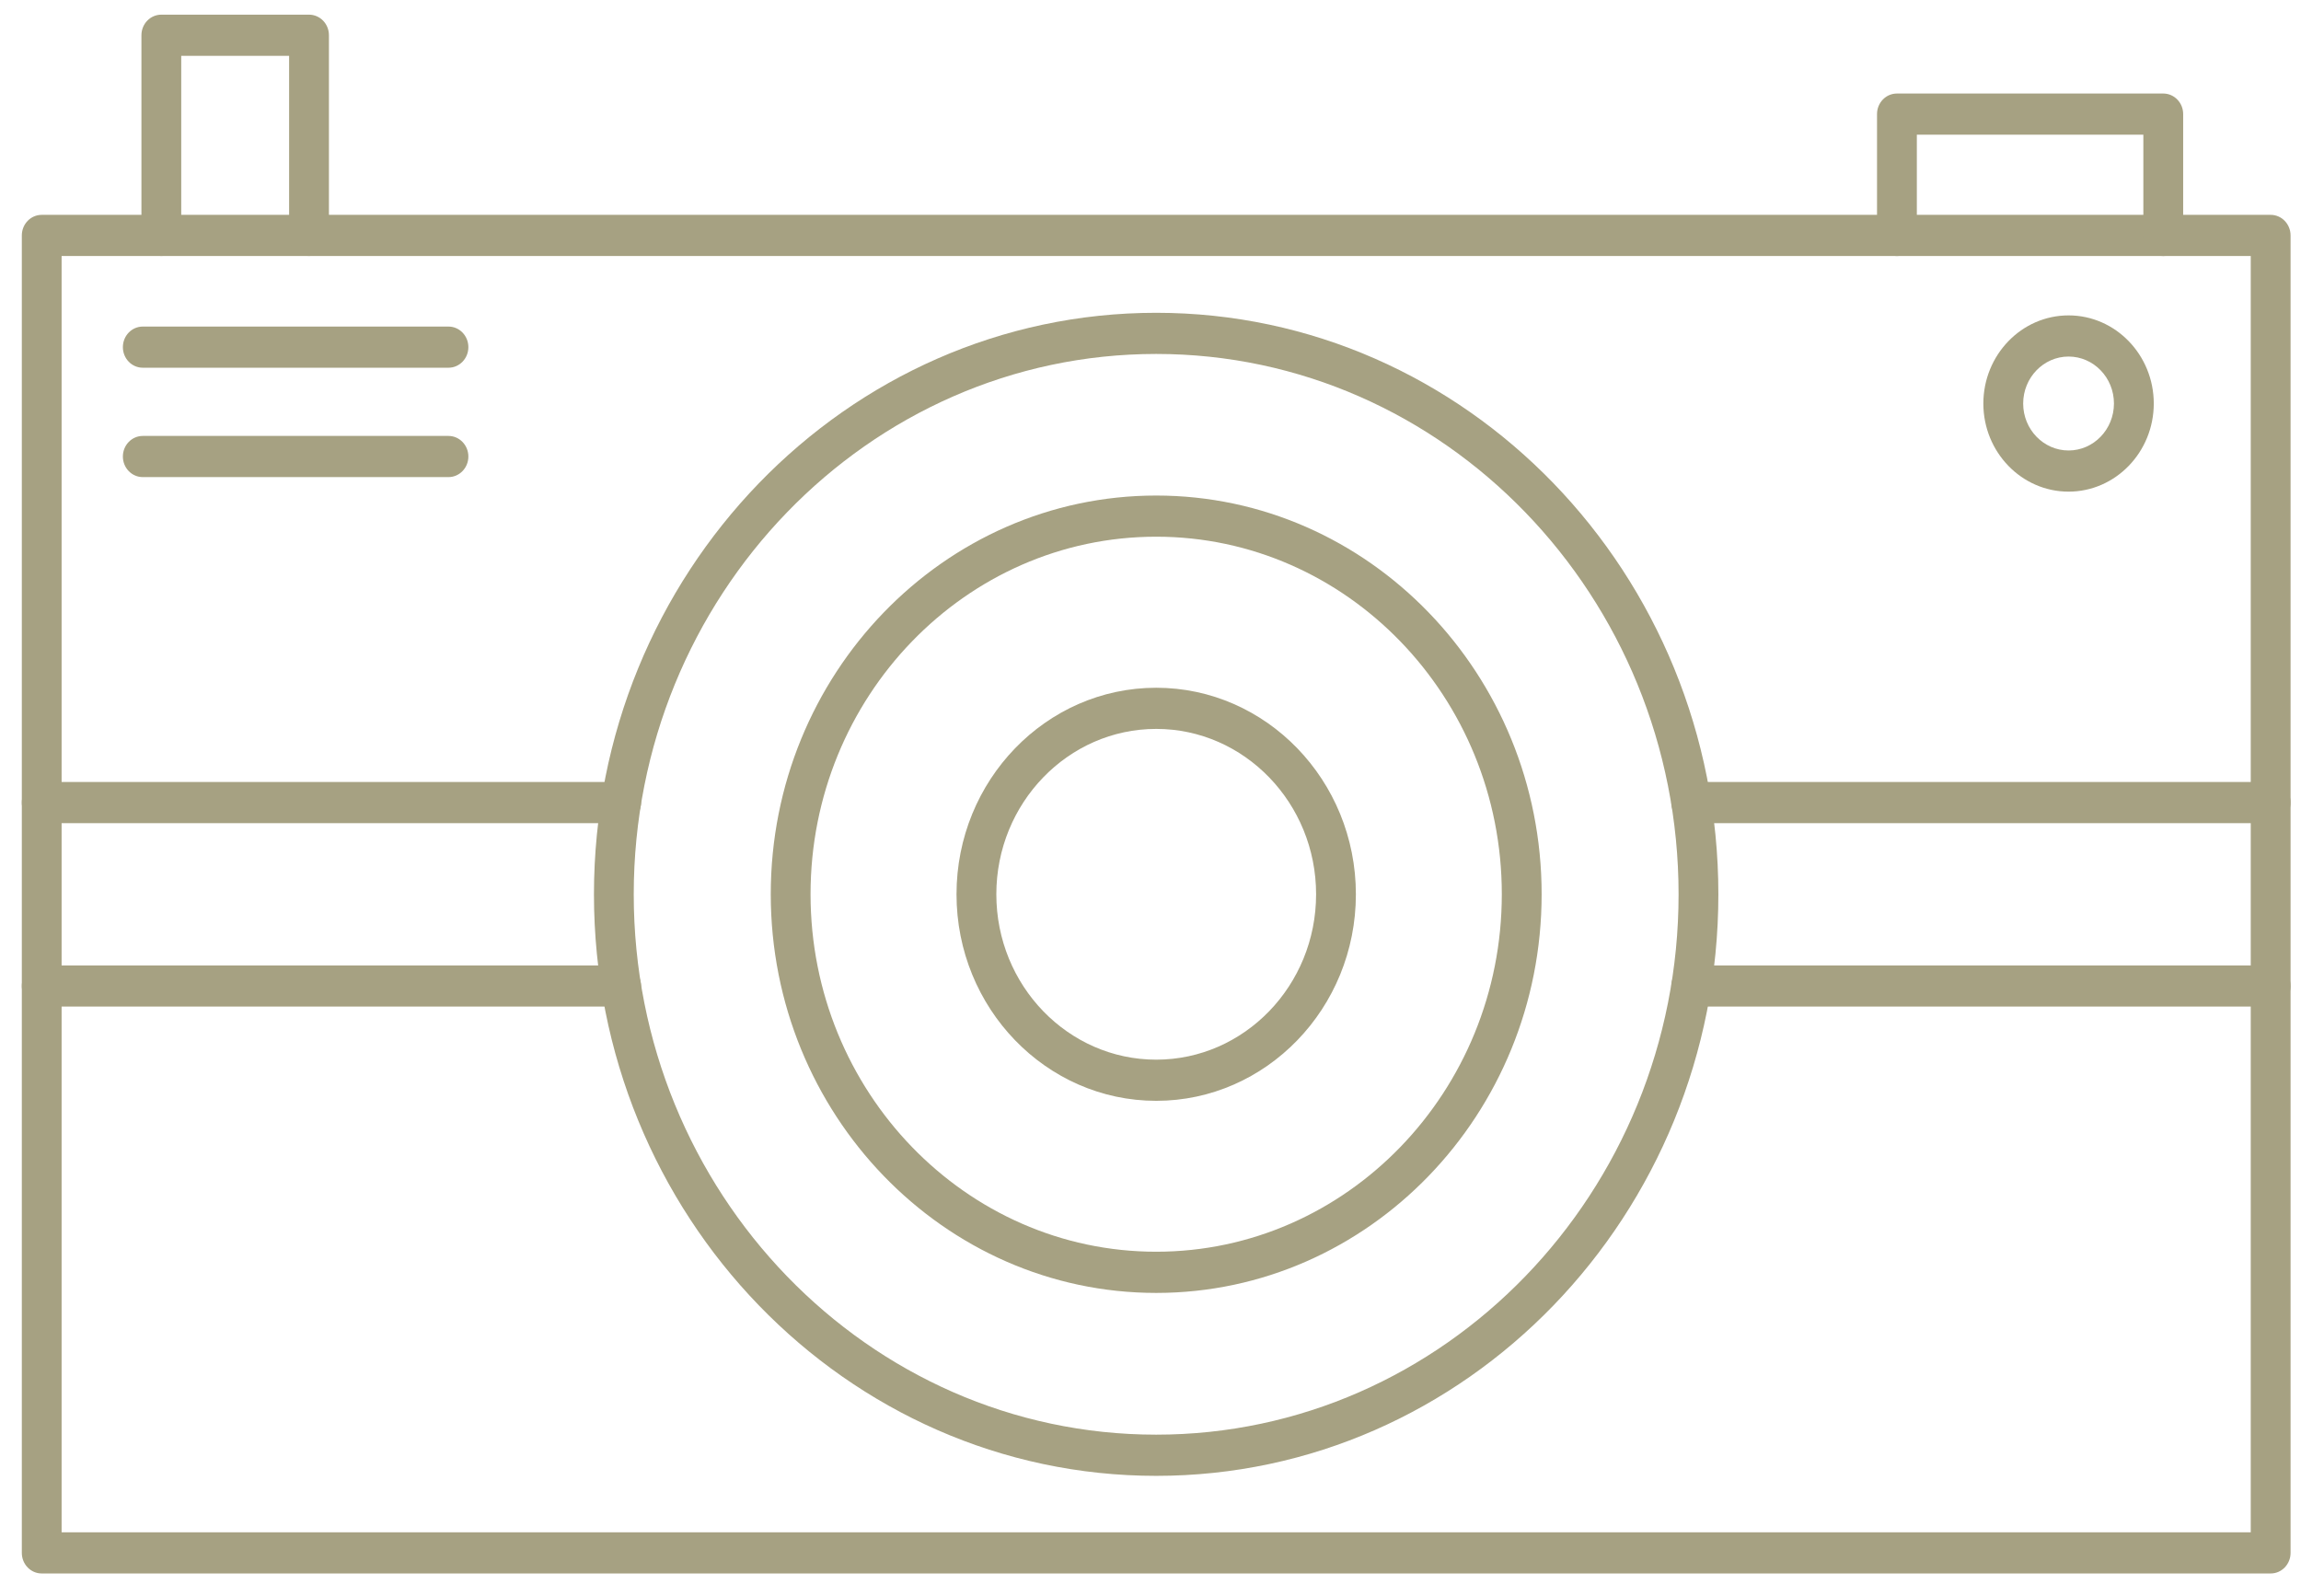<svg width="62" height="43" viewBox="0 0 62 43" fill="none" xmlns="http://www.w3.org/2000/svg">
<path fill-rule="evenodd" clip-rule="evenodd" d="M1.66 41.287H60.646V6.898H1.66V41.287ZM61.183 42.396H1.124C0.828 42.396 0.588 42.148 0.588 41.842V6.344C0.588 6.037 0.828 5.789 1.124 5.789L61.183 5.789C61.479 5.789 61.719 6.038 61.719 6.344L61.719 41.842C61.719 42.148 61.478 42.397 61.183 42.396Z" fill="#A6A182"/>
<path fill-rule="evenodd" clip-rule="evenodd" d="M16.736 22.18H1.124C0.828 22.18 0.588 21.931 0.588 21.625C0.588 21.319 0.828 21.07 1.124 21.07H16.736C17.032 21.07 17.272 21.319 17.272 21.625C17.272 21.931 17.032 22.18 16.736 22.18ZM61.183 22.18H45.571C45.275 22.18 45.035 21.931 45.035 21.625C45.035 21.319 45.275 21.07 45.571 21.07H61.183C61.479 21.07 61.719 21.319 61.719 21.625C61.719 21.931 61.478 22.18 61.183 22.18ZM16.736 27.122H1.124C0.828 27.122 0.588 26.874 0.588 26.568C0.588 26.261 0.828 26.013 1.124 26.013L16.736 26.013C17.032 26.013 17.272 26.261 17.272 26.568C17.272 26.874 17.032 27.122 16.736 27.122ZM61.183 27.122H45.571C45.275 27.122 45.035 26.874 45.035 26.568C45.035 26.261 45.275 26.013 45.571 26.013L61.183 26.013C61.479 26.013 61.719 26.261 61.719 26.568C61.719 26.874 61.478 27.122 61.183 27.122Z" fill="#A6A182"/>
<path fill-rule="evenodd" clip-rule="evenodd" d="M8.326 6.897C8.03 6.897 7.79 6.648 7.79 6.342L7.79 1.504H4.883V6.342C4.883 6.648 4.643 6.897 4.347 6.897C4.051 6.897 3.811 6.648 3.811 6.342V0.949C3.811 0.643 4.051 0.395 4.347 0.395H8.326C8.624 0.395 8.863 0.643 8.863 0.949L8.863 6.342C8.863 6.648 8.624 6.897 8.326 6.897Z" fill="#A6A182"/>
<path fill-rule="evenodd" clip-rule="evenodd" d="M31.154 9.537C23.392 9.537 17.076 16.069 17.076 24.097C17.076 32.125 23.392 38.656 31.153 38.656C38.915 38.656 45.229 32.125 45.229 24.097C45.229 16.069 38.914 9.537 31.154 9.537ZM31.154 39.766C22.8 39.766 16.004 32.737 16.004 24.097C16.004 15.457 22.8 8.428 31.153 8.428C39.507 8.428 46.301 15.457 46.301 24.097C46.301 32.737 39.507 39.766 31.154 39.766Z" fill="#A6A182"/>
<path fill-rule="evenodd" clip-rule="evenodd" d="M31.154 14.461C26.018 14.461 21.84 18.782 21.84 24.094C21.84 29.406 26.018 33.727 31.154 33.727C36.289 33.727 40.466 29.406 40.466 24.094C40.467 18.782 36.288 14.461 31.154 14.461ZM31.154 34.837C25.427 34.837 20.768 30.017 20.768 24.094C20.768 18.17 25.427 13.352 31.154 13.352C36.88 13.352 41.539 18.171 41.539 24.094C41.539 30.017 36.88 34.837 31.154 34.837Z" fill="#A6A182"/>
<path fill-rule="evenodd" clip-rule="evenodd" d="M31.154 19.64C28.779 19.64 26.846 21.639 26.846 24.096C26.846 26.553 28.778 28.552 31.154 28.552C33.529 28.552 35.462 26.553 35.462 24.096C35.462 21.639 33.529 19.64 31.154 19.64ZM31.154 29.661C28.186 29.661 25.773 27.164 25.773 24.096C25.773 21.027 28.186 18.531 31.154 18.531C34.12 18.531 36.534 21.028 36.534 24.096C36.534 27.164 34.12 29.661 31.154 29.661Z" fill="#A6A182"/>
<path fill-rule="evenodd" clip-rule="evenodd" d="M58.289 6.898C57.993 6.898 57.752 6.649 57.752 6.343L57.752 3.629H51.649V6.343C51.649 6.649 51.408 6.898 51.112 6.898C50.817 6.898 50.576 6.649 50.576 6.343L50.576 3.074C50.576 2.768 50.816 2.52 51.112 2.52H58.289C58.584 2.52 58.825 2.768 58.825 3.074V6.343C58.825 6.649 58.584 6.898 58.289 6.898Z" fill="#A6A182"/>
<path fill-rule="evenodd" clip-rule="evenodd" d="M55.737 9.607C55.063 9.607 54.514 10.175 54.514 10.873C54.514 11.57 55.063 12.138 55.737 12.138C56.412 12.138 56.96 11.57 56.96 10.873C56.961 10.175 56.412 9.607 55.737 9.607ZM55.737 13.247C54.471 13.247 53.441 12.182 53.441 10.873C53.442 9.563 54.471 8.498 55.737 8.498C57.002 8.498 58.033 9.563 58.033 10.873C58.033 12.182 57.002 13.247 55.737 13.247Z" fill="#A6A182"/>
<path fill-rule="evenodd" clip-rule="evenodd" d="M12.084 9.908H3.847C3.551 9.908 3.311 9.66 3.311 9.354C3.311 9.047 3.551 8.799 3.847 8.799L12.084 8.799C12.38 8.799 12.62 9.047 12.62 9.354C12.62 9.66 12.38 9.908 12.084 9.908Z" fill="#A6A182"/>
<path fill-rule="evenodd" clip-rule="evenodd" d="M12.084 12.855H3.847C3.551 12.855 3.311 12.607 3.311 12.301C3.311 11.994 3.551 11.746 3.847 11.746L12.084 11.746C12.38 11.746 12.62 11.995 12.62 12.301C12.62 12.607 12.38 12.855 12.084 12.855Z" fill="#A6A182"/>
</svg>
